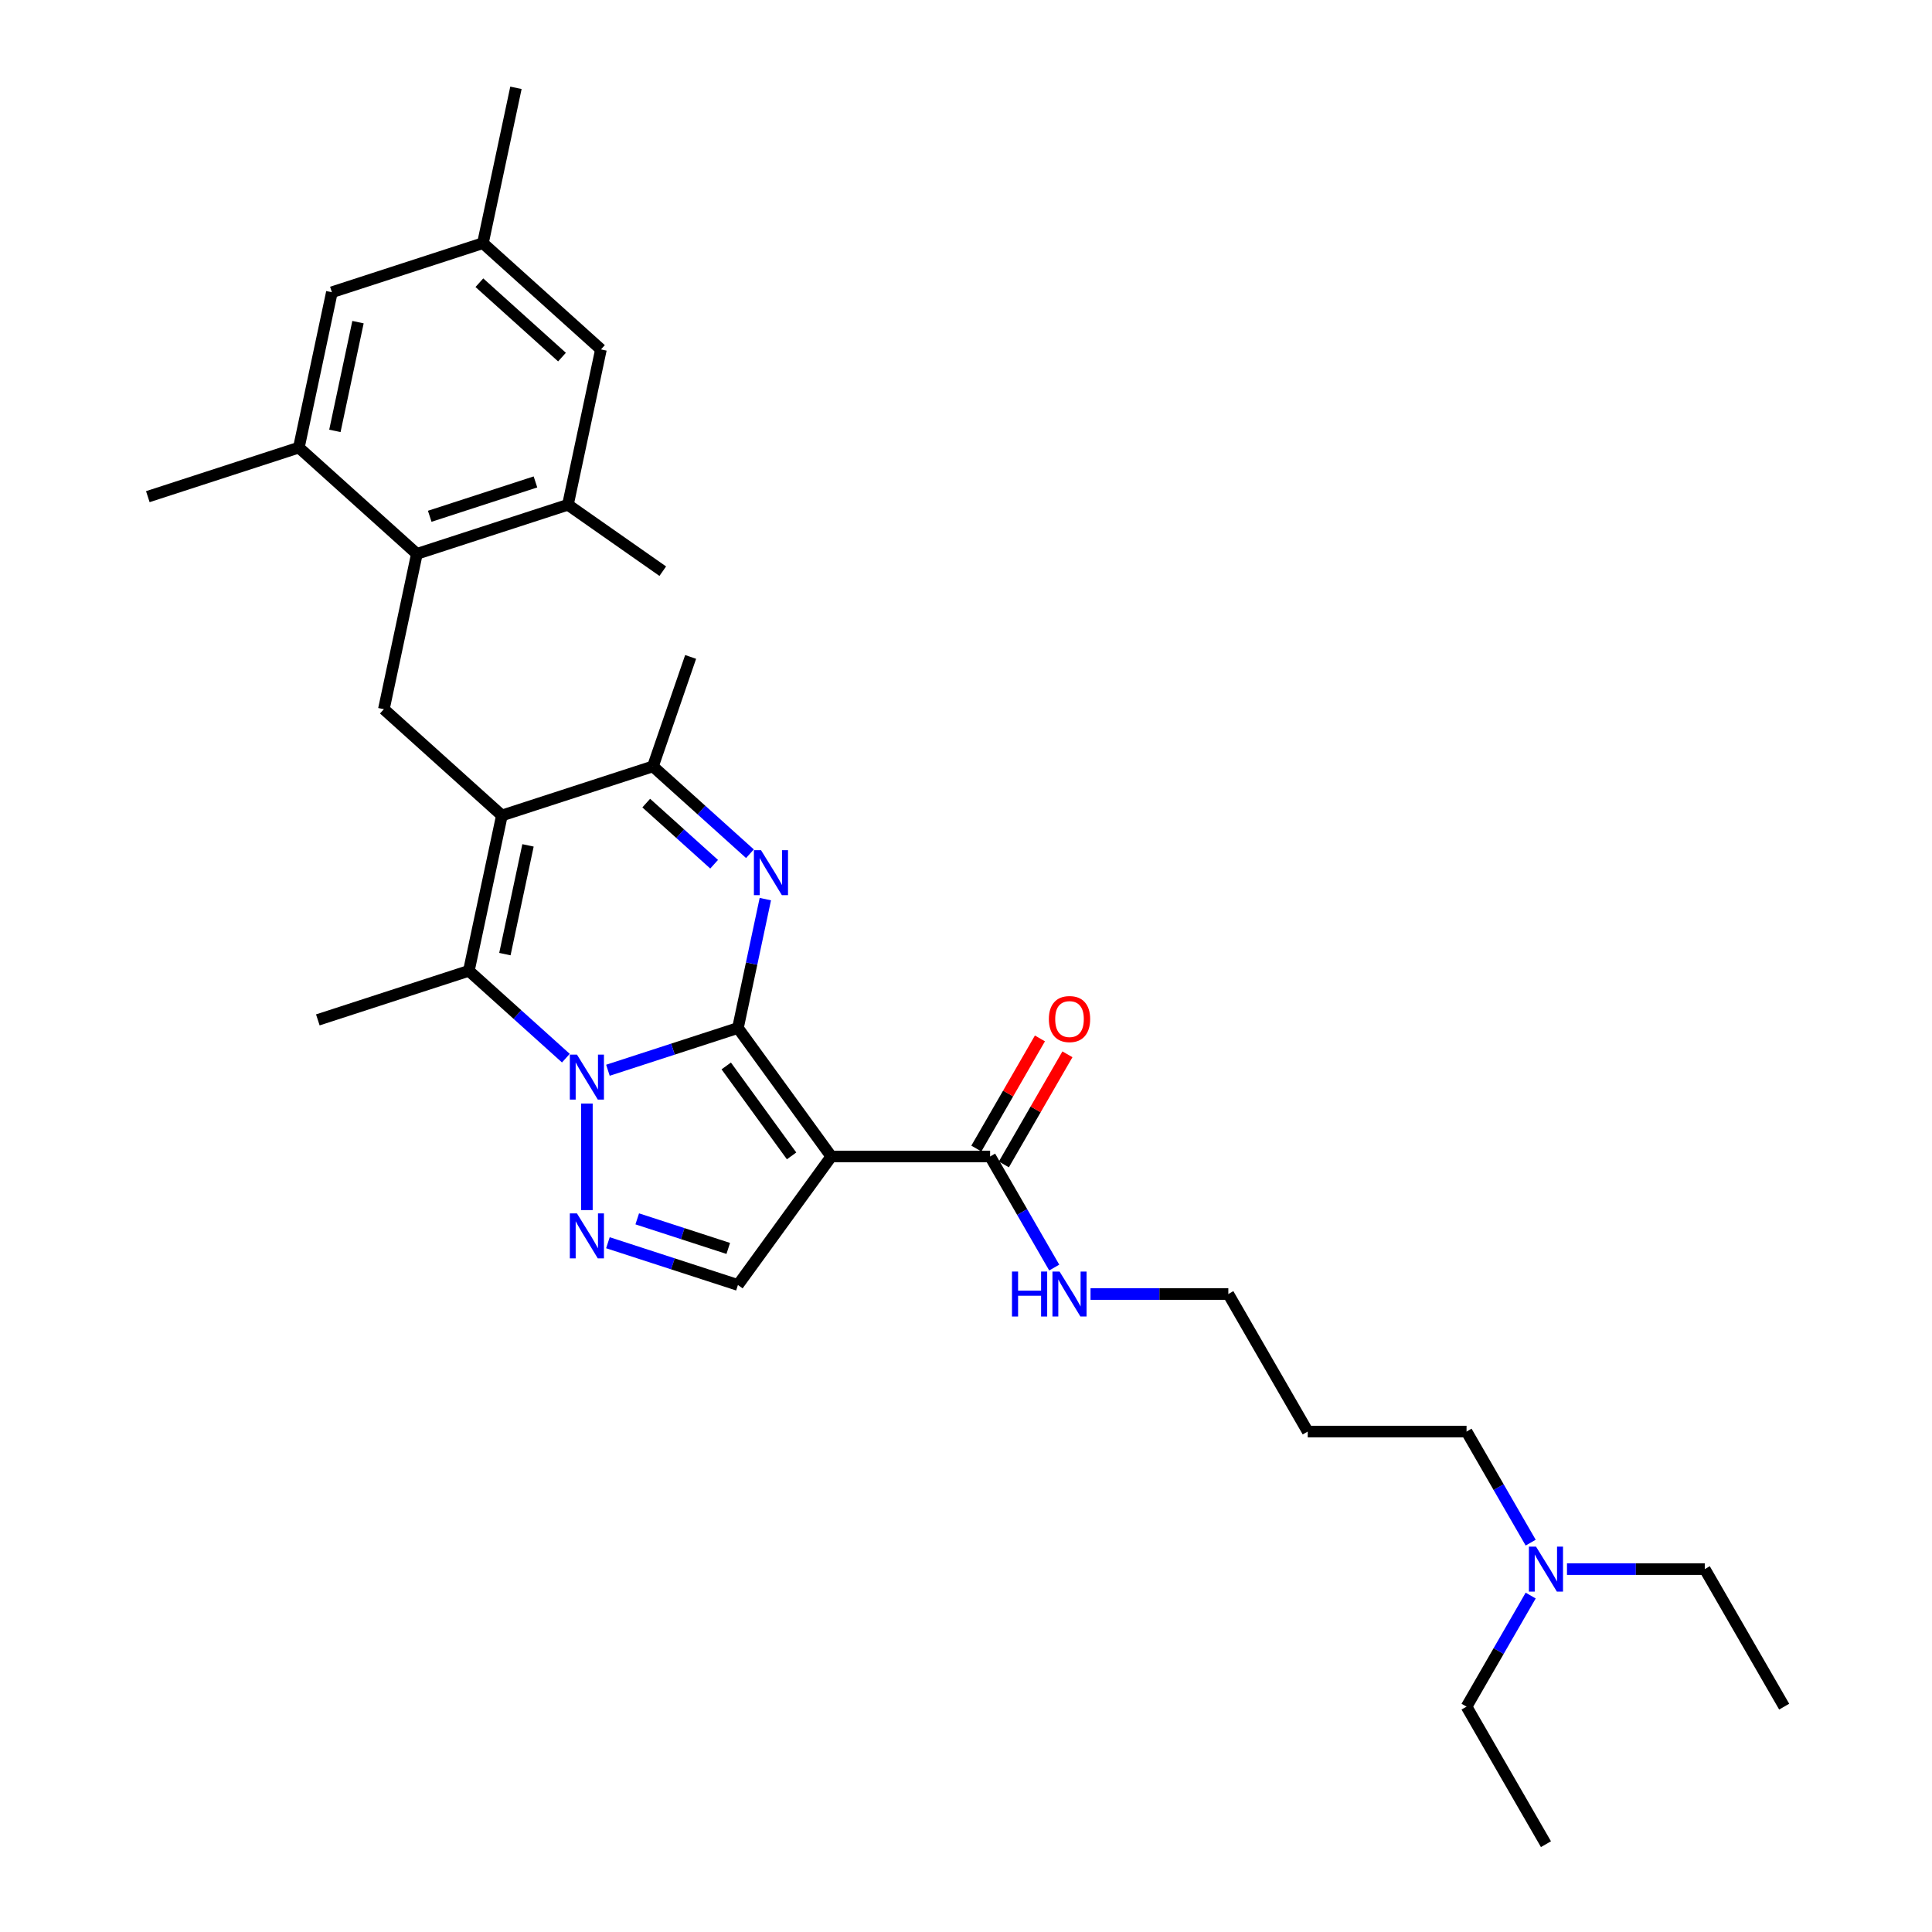 <?xml version='1.0' encoding='iso-8859-1'?>
<svg version='1.1' baseProfile='full'
              xmlns='http://www.w3.org/2000/svg'
                      xmlns:rdkit='http://www.rdkit.org/xml'
                      xmlns:xlink='http://www.w3.org/1999/xlink'
                  xml:space='preserve'
width='1000px' height='1000px' viewBox='0 0 1000 1000'>
<!-- END OF HEADER -->
<rect style='opacity:1.0;fill:#FFFFFF;stroke:none' width='1000' height='1000' x='0' y='0'> </rect>
<path class='bond-0' d='M 381.954,532.094 L 348.306,543.026' style='fill:none;fill-rule:evenodd;stroke:#000000;stroke-width:6px;stroke-linecap:butt;stroke-linejoin:miter;stroke-opacity:1' />
<path class='bond-0' d='M 348.306,543.026 L 314.658,553.959' style='fill:none;fill-rule:evenodd;stroke:#0000FF;stroke-width:6px;stroke-linecap:butt;stroke-linejoin:miter;stroke-opacity:1' />
<path class='bond-1' d='M 381.954,532.094 L 430.272,598.597' style='fill:none;fill-rule:evenodd;stroke:#000000;stroke-width:6px;stroke-linecap:butt;stroke-linejoin:miter;stroke-opacity:1' />
<path class='bond-1' d='M 375.901,551.733 L 409.724,598.285' style='fill:none;fill-rule:evenodd;stroke:#000000;stroke-width:6px;stroke-linecap:butt;stroke-linejoin:miter;stroke-opacity:1' />
<path class='bond-2' d='M 381.954,532.094 L 389.044,498.738' style='fill:none;fill-rule:evenodd;stroke:#000000;stroke-width:6px;stroke-linecap:butt;stroke-linejoin:miter;stroke-opacity:1' />
<path class='bond-2' d='M 389.044,498.738 L 396.134,465.382' style='fill:none;fill-rule:evenodd;stroke:#0000FF;stroke-width:6px;stroke-linecap:butt;stroke-linejoin:miter;stroke-opacity:1' />
<path class='bond-4' d='M 292.891,547.696 L 267.789,525.094' style='fill:none;fill-rule:evenodd;stroke:#0000FF;stroke-width:6px;stroke-linecap:butt;stroke-linejoin:miter;stroke-opacity:1' />
<path class='bond-4' d='M 267.789,525.094 L 242.686,502.491' style='fill:none;fill-rule:evenodd;stroke:#000000;stroke-width:6px;stroke-linecap:butt;stroke-linejoin:miter;stroke-opacity:1' />
<path class='bond-5' d='M 303.775,571.191 L 303.775,626.346' style='fill:none;fill-rule:evenodd;stroke:#0000FF;stroke-width:6px;stroke-linecap:butt;stroke-linejoin:miter;stroke-opacity:1' />
<path class='bond-7' d='M 430.272,598.597 L 381.954,665.1' style='fill:none;fill-rule:evenodd;stroke:#000000;stroke-width:6px;stroke-linecap:butt;stroke-linejoin:miter;stroke-opacity:1' />
<path class='bond-10' d='M 430.272,598.597 L 512.475,598.597' style='fill:none;fill-rule:evenodd;stroke:#000000;stroke-width:6px;stroke-linecap:butt;stroke-linejoin:miter;stroke-opacity:1' />
<path class='bond-6' d='M 388.162,441.887 L 363.059,419.285' style='fill:none;fill-rule:evenodd;stroke:#0000FF;stroke-width:6px;stroke-linecap:butt;stroke-linejoin:miter;stroke-opacity:1' />
<path class='bond-6' d='M 363.059,419.285 L 337.957,396.683' style='fill:none;fill-rule:evenodd;stroke:#000000;stroke-width:6px;stroke-linecap:butt;stroke-linejoin:miter;stroke-opacity:1' />
<path class='bond-6' d='M 369.63,447.324 L 352.058,431.503' style='fill:none;fill-rule:evenodd;stroke:#0000FF;stroke-width:6px;stroke-linecap:butt;stroke-linejoin:miter;stroke-opacity:1' />
<path class='bond-6' d='M 352.058,431.503 L 334.487,415.681' style='fill:none;fill-rule:evenodd;stroke:#000000;stroke-width:6px;stroke-linecap:butt;stroke-linejoin:miter;stroke-opacity:1' />
<path class='bond-3' d='M 259.777,422.085 L 337.957,396.683' style='fill:none;fill-rule:evenodd;stroke:#000000;stroke-width:6px;stroke-linecap:butt;stroke-linejoin:miter;stroke-opacity:1' />
<path class='bond-8' d='M 259.777,422.085 L 198.689,367.08' style='fill:none;fill-rule:evenodd;stroke:#000000;stroke-width:6px;stroke-linecap:butt;stroke-linejoin:miter;stroke-opacity:1' />
<path class='bond-32' d='M 259.777,422.085 L 242.686,502.491' style='fill:none;fill-rule:evenodd;stroke:#000000;stroke-width:6px;stroke-linecap:butt;stroke-linejoin:miter;stroke-opacity:1' />
<path class='bond-32' d='M 273.295,437.564 L 261.331,493.848' style='fill:none;fill-rule:evenodd;stroke:#000000;stroke-width:6px;stroke-linecap:butt;stroke-linejoin:miter;stroke-opacity:1' />
<path class='bond-18' d='M 242.686,502.491 L 164.507,527.893' style='fill:none;fill-rule:evenodd;stroke:#000000;stroke-width:6px;stroke-linecap:butt;stroke-linejoin:miter;stroke-opacity:1' />
<path class='bond-31' d='M 314.658,643.235 L 348.306,654.168' style='fill:none;fill-rule:evenodd;stroke:#0000FF;stroke-width:6px;stroke-linecap:butt;stroke-linejoin:miter;stroke-opacity:1' />
<path class='bond-31' d='M 348.306,654.168 L 381.954,665.1' style='fill:none;fill-rule:evenodd;stroke:#000000;stroke-width:6px;stroke-linecap:butt;stroke-linejoin:miter;stroke-opacity:1' />
<path class='bond-31' d='M 329.833,630.879 L 353.387,638.532' style='fill:none;fill-rule:evenodd;stroke:#0000FF;stroke-width:6px;stroke-linecap:butt;stroke-linejoin:miter;stroke-opacity:1' />
<path class='bond-31' d='M 353.387,638.532 L 376.94,646.185' style='fill:none;fill-rule:evenodd;stroke:#000000;stroke-width:6px;stroke-linecap:butt;stroke-linejoin:miter;stroke-opacity:1' />
<path class='bond-20' d='M 337.957,396.683 L 357.468,340.022' style='fill:none;fill-rule:evenodd;stroke:#000000;stroke-width:6px;stroke-linecap:butt;stroke-linejoin:miter;stroke-opacity:1' />
<path class='bond-9' d='M 198.689,367.08 L 215.78,286.674' style='fill:none;fill-rule:evenodd;stroke:#000000;stroke-width:6px;stroke-linecap:butt;stroke-linejoin:miter;stroke-opacity:1' />
<path class='bond-11' d='M 215.78,286.674 L 293.959,261.272' style='fill:none;fill-rule:evenodd;stroke:#000000;stroke-width:6px;stroke-linecap:butt;stroke-linejoin:miter;stroke-opacity:1' />
<path class='bond-11' d='M 222.426,267.228 L 277.152,249.446' style='fill:none;fill-rule:evenodd;stroke:#000000;stroke-width:6px;stroke-linecap:butt;stroke-linejoin:miter;stroke-opacity:1' />
<path class='bond-12' d='M 215.78,286.674 L 154.691,231.67' style='fill:none;fill-rule:evenodd;stroke:#000000;stroke-width:6px;stroke-linecap:butt;stroke-linejoin:miter;stroke-opacity:1' />
<path class='bond-15' d='M 519.594,602.707 L 536.049,574.206' style='fill:none;fill-rule:evenodd;stroke:#000000;stroke-width:6px;stroke-linecap:butt;stroke-linejoin:miter;stroke-opacity:1' />
<path class='bond-15' d='M 536.049,574.206 L 552.503,545.706' style='fill:none;fill-rule:evenodd;stroke:#FF0000;stroke-width:6px;stroke-linecap:butt;stroke-linejoin:miter;stroke-opacity:1' />
<path class='bond-15' d='M 505.356,594.487 L 521.811,565.986' style='fill:none;fill-rule:evenodd;stroke:#000000;stroke-width:6px;stroke-linecap:butt;stroke-linejoin:miter;stroke-opacity:1' />
<path class='bond-15' d='M 521.811,565.986 L 538.266,537.485' style='fill:none;fill-rule:evenodd;stroke:#FF0000;stroke-width:6px;stroke-linecap:butt;stroke-linejoin:miter;stroke-opacity:1' />
<path class='bond-17' d='M 512.475,598.597 L 529.072,627.344' style='fill:none;fill-rule:evenodd;stroke:#000000;stroke-width:6px;stroke-linecap:butt;stroke-linejoin:miter;stroke-opacity:1' />
<path class='bond-17' d='M 529.072,627.344 L 545.669,656.092' style='fill:none;fill-rule:evenodd;stroke:#0000FF;stroke-width:6px;stroke-linecap:butt;stroke-linejoin:miter;stroke-opacity:1' />
<path class='bond-14' d='M 293.959,261.272 L 311.05,180.865' style='fill:none;fill-rule:evenodd;stroke:#000000;stroke-width:6px;stroke-linecap:butt;stroke-linejoin:miter;stroke-opacity:1' />
<path class='bond-23' d='M 293.959,261.272 L 343.048,295.643' style='fill:none;fill-rule:evenodd;stroke:#000000;stroke-width:6px;stroke-linecap:butt;stroke-linejoin:miter;stroke-opacity:1' />
<path class='bond-13' d='M 154.691,231.67 L 171.782,151.263' style='fill:none;fill-rule:evenodd;stroke:#000000;stroke-width:6px;stroke-linecap:butt;stroke-linejoin:miter;stroke-opacity:1' />
<path class='bond-13' d='M 173.336,223.027 L 185.3,166.742' style='fill:none;fill-rule:evenodd;stroke:#000000;stroke-width:6px;stroke-linecap:butt;stroke-linejoin:miter;stroke-opacity:1' />
<path class='bond-22' d='M 154.691,231.67 L 76.511,257.072' style='fill:none;fill-rule:evenodd;stroke:#000000;stroke-width:6px;stroke-linecap:butt;stroke-linejoin:miter;stroke-opacity:1' />
<path class='bond-16' d='M 171.782,151.263 L 249.961,125.861' style='fill:none;fill-rule:evenodd;stroke:#000000;stroke-width:6px;stroke-linecap:butt;stroke-linejoin:miter;stroke-opacity:1' />
<path class='bond-33' d='M 311.05,180.865 L 249.961,125.861' style='fill:none;fill-rule:evenodd;stroke:#000000;stroke-width:6px;stroke-linecap:butt;stroke-linejoin:miter;stroke-opacity:1' />
<path class='bond-33' d='M 290.886,184.832 L 248.124,146.329' style='fill:none;fill-rule:evenodd;stroke:#000000;stroke-width:6px;stroke-linecap:butt;stroke-linejoin:miter;stroke-opacity:1' />
<path class='bond-26' d='M 249.961,125.861 L 267.052,45.455' style='fill:none;fill-rule:evenodd;stroke:#000000;stroke-width:6px;stroke-linecap:butt;stroke-linejoin:miter;stroke-opacity:1' />
<path class='bond-24' d='M 564.46,669.787 L 600.119,669.787' style='fill:none;fill-rule:evenodd;stroke:#0000FF;stroke-width:6px;stroke-linecap:butt;stroke-linejoin:miter;stroke-opacity:1' />
<path class='bond-24' d='M 600.119,669.787 L 635.779,669.787' style='fill:none;fill-rule:evenodd;stroke:#000000;stroke-width:6px;stroke-linecap:butt;stroke-linejoin:miter;stroke-opacity:1' />
<path class='bond-19' d='M 792.278,798.471 L 775.68,769.724' style='fill:none;fill-rule:evenodd;stroke:#0000FF;stroke-width:6px;stroke-linecap:butt;stroke-linejoin:miter;stroke-opacity:1' />
<path class='bond-19' d='M 775.68,769.724 L 759.083,740.976' style='fill:none;fill-rule:evenodd;stroke:#000000;stroke-width:6px;stroke-linecap:butt;stroke-linejoin:miter;stroke-opacity:1' />
<path class='bond-27' d='M 811.068,812.166 L 846.728,812.166' style='fill:none;fill-rule:evenodd;stroke:#0000FF;stroke-width:6px;stroke-linecap:butt;stroke-linejoin:miter;stroke-opacity:1' />
<path class='bond-27' d='M 846.728,812.166 L 882.387,812.166' style='fill:none;fill-rule:evenodd;stroke:#000000;stroke-width:6px;stroke-linecap:butt;stroke-linejoin:miter;stroke-opacity:1' />
<path class='bond-28' d='M 792.278,825.861 L 775.68,854.608' style='fill:none;fill-rule:evenodd;stroke:#0000FF;stroke-width:6px;stroke-linecap:butt;stroke-linejoin:miter;stroke-opacity:1' />
<path class='bond-28' d='M 775.68,854.608 L 759.083,883.356' style='fill:none;fill-rule:evenodd;stroke:#000000;stroke-width:6px;stroke-linecap:butt;stroke-linejoin:miter;stroke-opacity:1' />
<path class='bond-21' d='M 676.88,740.976 L 635.779,669.787' style='fill:none;fill-rule:evenodd;stroke:#000000;stroke-width:6px;stroke-linecap:butt;stroke-linejoin:miter;stroke-opacity:1' />
<path class='bond-25' d='M 676.88,740.976 L 759.083,740.976' style='fill:none;fill-rule:evenodd;stroke:#000000;stroke-width:6px;stroke-linecap:butt;stroke-linejoin:miter;stroke-opacity:1' />
<path class='bond-29' d='M 882.387,812.166 L 923.489,883.356' style='fill:none;fill-rule:evenodd;stroke:#000000;stroke-width:6px;stroke-linecap:butt;stroke-linejoin:miter;stroke-opacity:1' />
<path class='bond-30' d='M 759.083,883.356 L 800.184,954.545' style='fill:none;fill-rule:evenodd;stroke:#000000;stroke-width:6px;stroke-linecap:butt;stroke-linejoin:miter;stroke-opacity:1' />
<path  class='atom-1' d='M 298.629 545.856
L 306.257 558.186
Q 307.014 559.403, 308.23 561.606
Q 309.447 563.809, 309.513 563.94
L 309.513 545.856
L 312.603 545.856
L 312.603 569.136
L 309.414 569.136
L 301.227 555.654
Q 300.273 554.076, 299.254 552.267
Q 298.267 550.459, 297.971 549.9
L 297.971 569.136
L 294.946 569.136
L 294.946 545.856
L 298.629 545.856
' fill='#0000FF'/>
<path  class='atom-3' d='M 393.899 440.047
L 401.528 452.378
Q 402.284 453.594, 403.501 455.797
Q 404.717 458, 404.783 458.132
L 404.783 440.047
L 407.874 440.047
L 407.874 463.327
L 404.684 463.327
L 396.497 449.846
Q 395.543 448.267, 394.524 446.459
Q 393.538 444.651, 393.242 444.092
L 393.242 463.327
L 390.217 463.327
L 390.217 440.047
L 393.899 440.047
' fill='#0000FF'/>
<path  class='atom-6' d='M 298.629 628.058
L 306.257 640.389
Q 307.014 641.605, 308.23 643.809
Q 309.447 646.012, 309.513 646.143
L 309.513 628.058
L 312.603 628.058
L 312.603 651.338
L 309.414 651.338
L 301.227 637.857
Q 300.273 636.279, 299.254 634.47
Q 298.267 632.662, 297.971 632.103
L 297.971 651.338
L 294.946 651.338
L 294.946 628.058
L 298.629 628.058
' fill='#0000FF'/>
<path  class='atom-16' d='M 542.89 527.473
Q 542.89 521.883, 545.652 518.76
Q 548.414 515.636, 553.576 515.636
Q 558.738 515.636, 561.5 518.76
Q 564.262 521.883, 564.262 527.473
Q 564.262 533.129, 561.468 536.351
Q 558.673 539.54, 553.576 539.54
Q 548.447 539.54, 545.652 536.351
Q 542.89 533.161, 542.89 527.473
M 553.576 536.91
Q 557.127 536.91, 559.034 534.542
Q 560.974 532.142, 560.974 527.473
Q 560.974 522.903, 559.034 520.601
Q 557.127 518.266, 553.576 518.266
Q 550.025 518.266, 548.085 520.568
Q 546.178 522.87, 546.178 527.473
Q 546.178 532.175, 548.085 534.542
Q 550.025 536.91, 553.576 536.91
' fill='#FF0000'/>
<path  class='atom-18' d='M 523.802 658.147
L 526.959 658.147
L 526.959 668.044
L 538.862 668.044
L 538.862 658.147
L 542.018 658.147
L 542.018 681.427
L 538.862 681.427
L 538.862 670.674
L 526.959 670.674
L 526.959 681.427
L 523.802 681.427
L 523.802 658.147
' fill='#0000FF'/>
<path  class='atom-18' d='M 548.43 658.147
L 556.059 670.477
Q 556.815 671.694, 558.031 673.897
Q 559.248 676.1, 559.314 676.231
L 559.314 658.147
L 562.405 658.147
L 562.405 681.427
L 559.215 681.427
L 551.028 667.945
Q 550.074 666.367, 549.055 664.559
Q 548.068 662.75, 547.773 662.191
L 547.773 681.427
L 544.747 681.427
L 544.747 658.147
L 548.43 658.147
' fill='#0000FF'/>
<path  class='atom-20' d='M 795.038 800.526
L 802.667 812.857
Q 803.423 814.073, 804.64 816.276
Q 805.856 818.479, 805.922 818.611
L 805.922 800.526
L 809.013 800.526
L 809.013 823.806
L 805.823 823.806
L 797.636 810.325
Q 796.683 808.746, 795.663 806.938
Q 794.677 805.13, 794.381 804.571
L 794.381 823.806
L 791.356 823.806
L 791.356 800.526
L 795.038 800.526
' fill='#0000FF'/>
</svg>
